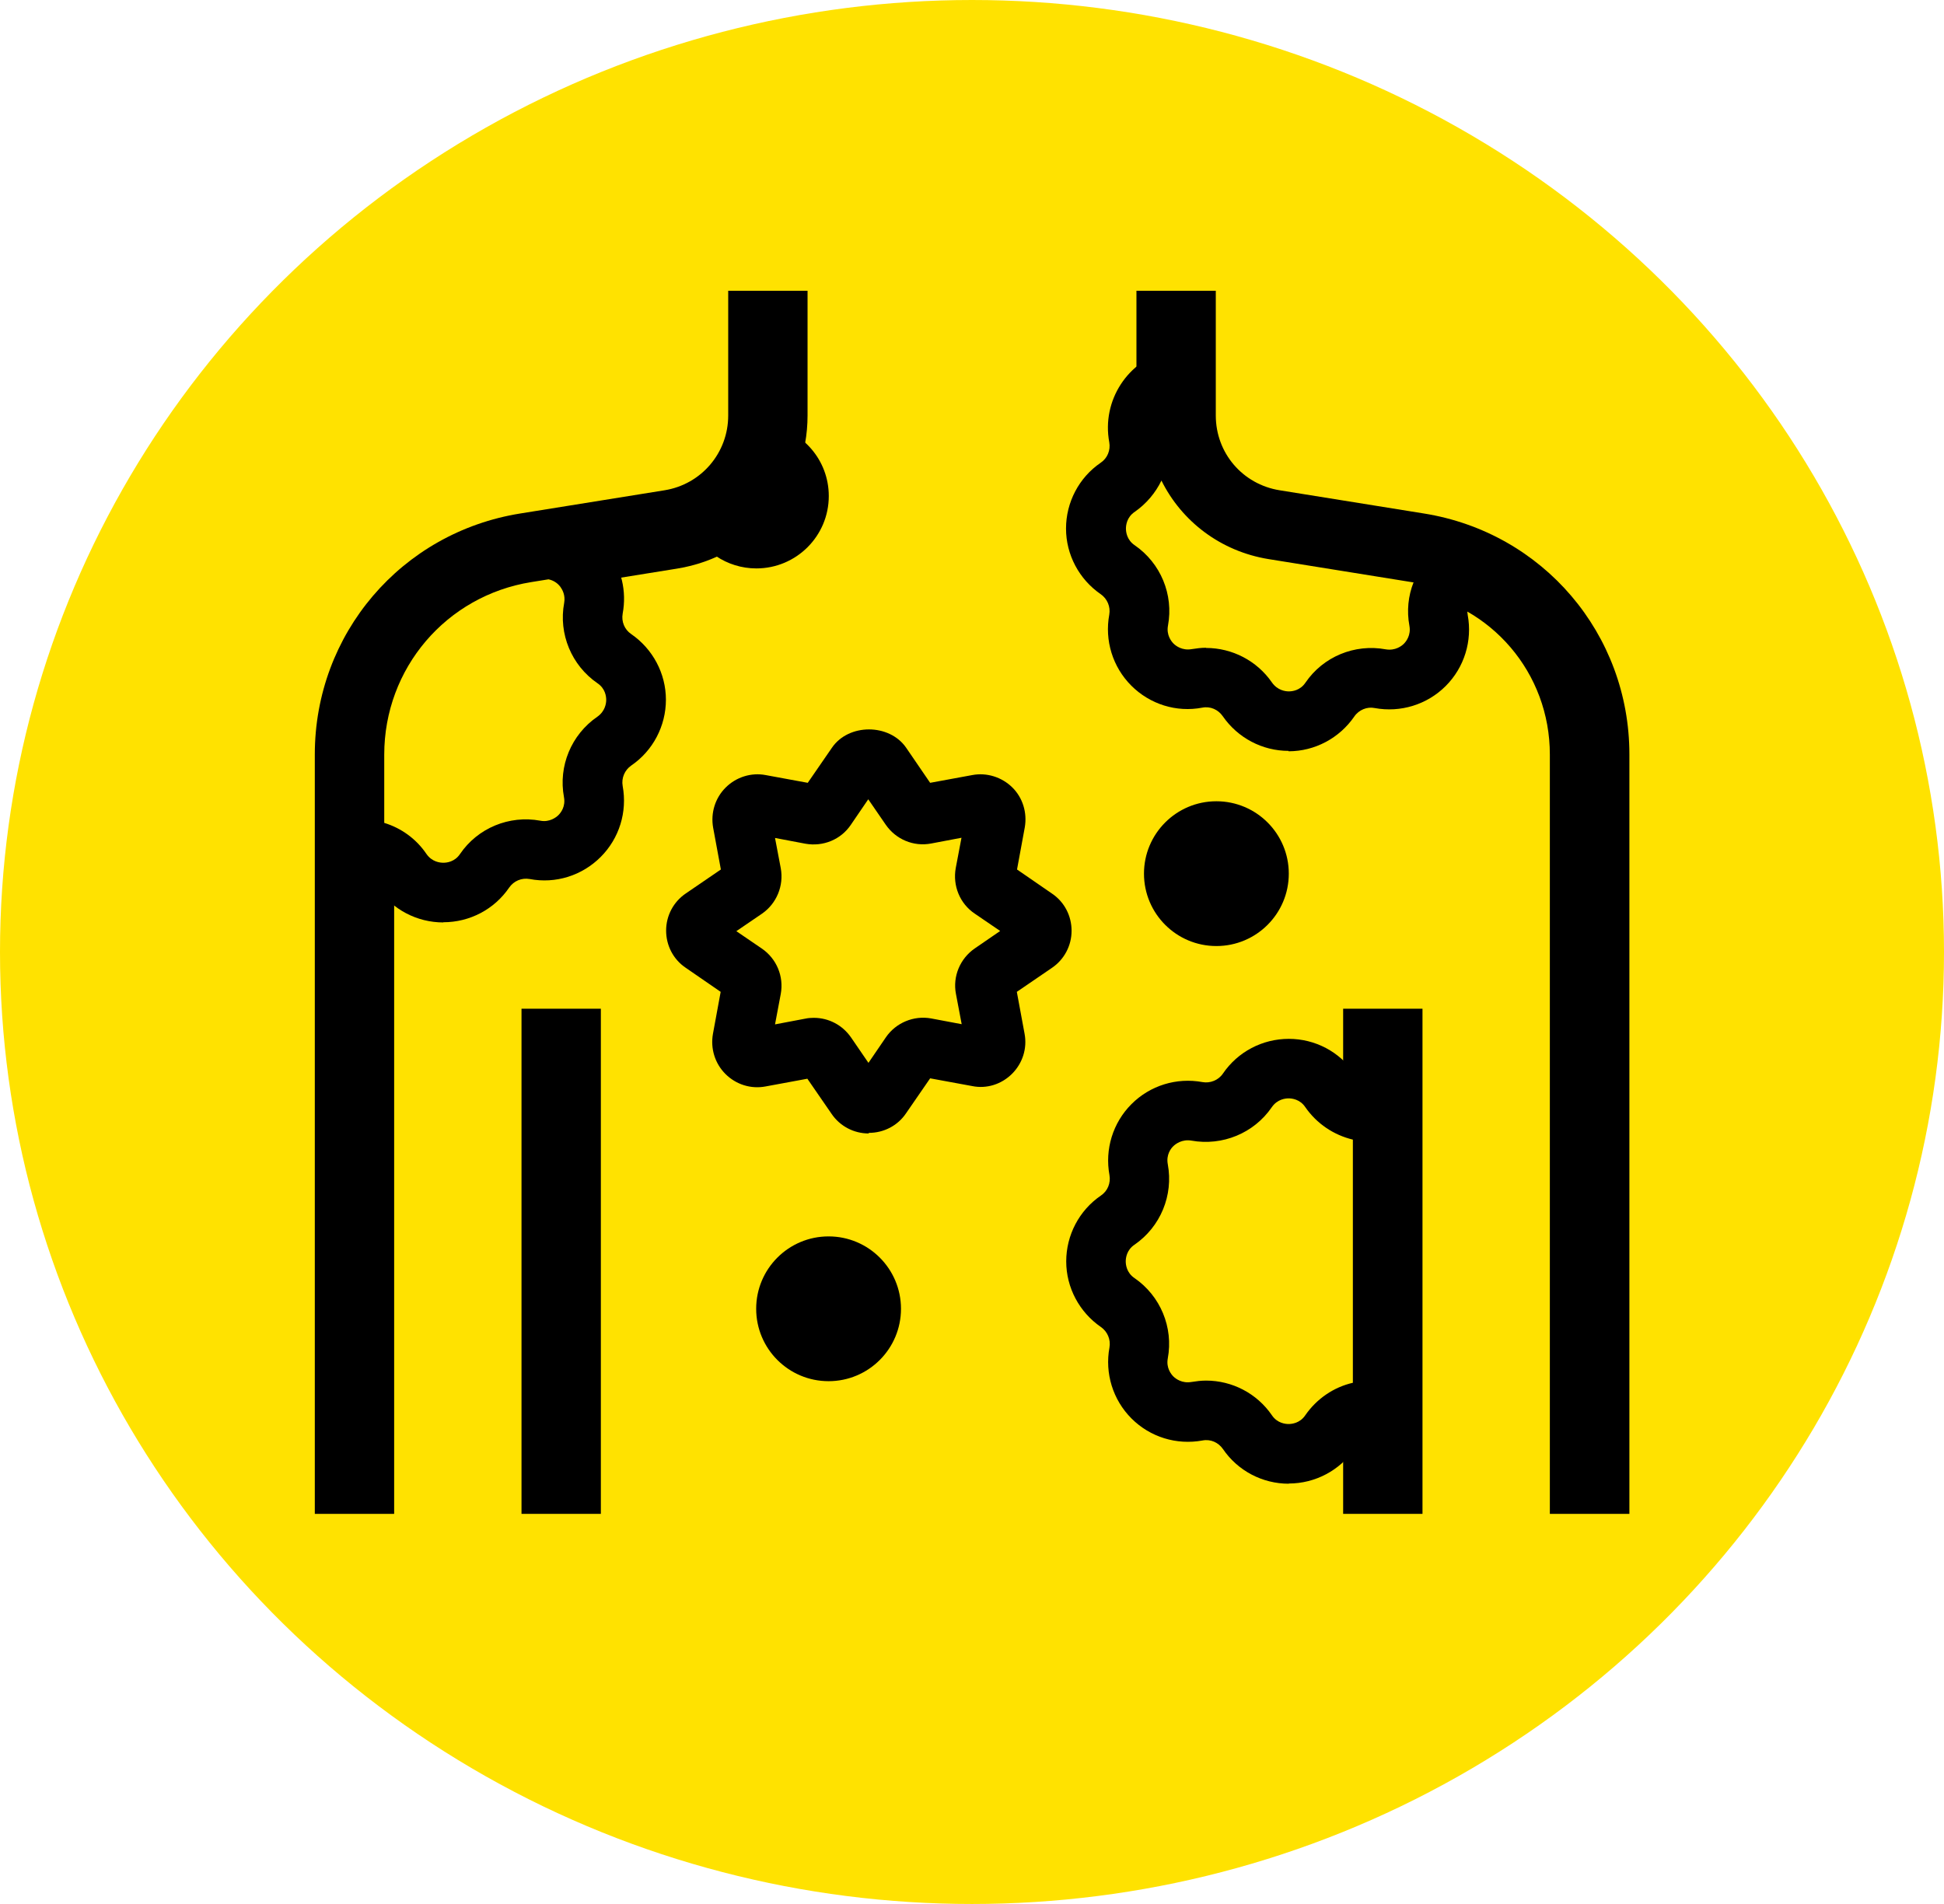 <?xml version="1.0" encoding="UTF-8"?>
<svg id="_レイヤー_2" data-name="レイヤー 2" xmlns="http://www.w3.org/2000/svg" viewBox="0 0 98 96">
  <defs>
    <style>
      .cls-1 {
        fill: #ffe200;
      }

      .cls-1, .cls-2 {
        stroke-width: 0px;
      }

      .cls-2 {
        fill: #000;
      }
    </style>
  </defs>
  <g id="_レイヤー_1-2" data-name="レイヤー 1">
    <g>
      <g id="_グループ_35469" data-name="グループ 35469">
        <ellipse id="_楕円形_200" data-name="楕円形 200" class="cls-1" cx="49" cy="48" rx="49" ry="48"/>
      </g>
      <g>
        <path class="cls-2" d="M82.13,76.33h-4v-38.29c0-4.1-2.94-7.55-6.99-8.2l-7.27-1.17c-3.81-.61-6.58-3.86-6.58-7.72v-6.29h4v6.29c0,1.89,1.35,3.47,3.22,3.77l7.27,1.17c6,.96,10.36,6.07,10.36,12.15v38.29Z"/>
        <path class="cls-2" d="M19.87,76.33h-4v-38.29c0-6.08,4.36-11.19,10.36-12.15l7.27-1.17c1.86-.3,3.21-1.89,3.21-3.77v-6.29h4v6.29c0,3.86-2.77,7.11-6.58,7.72l-7.27,1.17c-4.05.65-6.99,4.1-6.99,8.2v38.29Z"/>
        <rect class="cls-2" x="26.29" y="50.86" width="4" height="25.47"/>
        <rect class="cls-2" x="67.71" y="50.86" width="4" height="25.47"/>
        <circle class="cls-2" cx="41.77" cy="65.99" r="3.65"/>
        <circle class="cls-2" cx="61.32" cy="44.05" r="3.65"/>
        <path class="cls-2" d="M38.7,21.41c-.18,2.33-1.74,4.31-3.92,5.05.56,1.29,1.85,2.2,3.35,2.2,2.01,0,3.65-1.63,3.65-3.65,0-1.82-1.33-3.32-3.07-3.6Z"/>
        <g>
          <path class="cls-1" d="M17.87,38.04v4.8c.93-.12,1.86.29,2.4,1.07h0c1,1.46,3.16,1.46,4.16,0h0c.56-.82,1.56-1.24,2.54-1.05,1.74.32,3.27-1.2,2.94-2.94-.18-.98.23-1.98,1.05-2.54h0c1.46-1,1.46-3.16,0-4.16h0c-.82-.56-1.24-1.56-1.05-2.54h0c.28-1.52-.84-2.87-2.28-2.98l-1.09.17c-5,.8-8.67,5.11-8.67,10.18Z"/>
          <path class="cls-2" d="M22.35,46.51c-1.33,0-2.57-.65-3.32-1.75-.22-.32-.59-.48-.97-.44-.42.05-.86-.08-1.18-.36-.32-.29-.51-.7-.51-1.12v-4.8c0-5.83,4.18-10.73,9.94-11.66l1.09-.17c.12-.02.23-.02.35-.02,1.13.08,2.19.65,2.88,1.56.7.9.97,2.06.76,3.19-.07.4.09.8.43,1.03,1.09.75,1.75,1.99,1.75,3.31s-.65,2.57-1.75,3.32c-.33.23-.5.63-.43,1.03.24,1.31-.17,2.64-1.11,3.58-.94.94-2.27,1.36-3.58,1.11-.41-.07-.8.1-1.03.43-.75,1.1-1.99,1.75-3.32,1.75ZM19.37,41.49c.85.26,1.61.8,2.13,1.57.28.4.68.44.85.44s.57-.04.84-.44c.89-1.31,2.48-1.97,4.05-1.68.46.09.8-.17.91-.28.12-.12.37-.43.28-.91-.29-1.56.37-3.15,1.68-4.05.4-.28.45-.68.45-.85s-.04-.57-.44-.84c-1.31-.9-1.97-2.49-1.68-4.05.07-.39-.09-.67-.19-.81-.15-.2-.36-.33-.6-.38l-.87.14c-4.29.69-7.41,4.35-7.41,8.7v3.45Z"/>
        </g>
        <g>
          <path class="cls-1" d="M69.59,56.02c-.98.18-1.98-.23-2.54-1.05h0c-1-1.46-3.16-1.46-4.16,0h0c-.56.82-1.56,1.24-2.54,1.05-1.74-.32-3.27,1.2-2.94,2.94.18.98-.23,1.98-1.05,2.54h0c-1.46,1-1.46,3.16,0,4.16.82.56,1.24,1.56,1.05,2.54h0c-.32,1.74,1.2,3.27,2.94,2.94.98-.18,1.98.23,2.54,1.05,1,1.46,3.16,1.46,4.16,0,.56-.82,1.56-1.24,2.54-1.05.04,0,.08,0,.12.01v-15.16s-.08,0-.12.01Z"/>
          <path class="cls-2" d="M64.97,74.81c-1.33,0-2.57-.65-3.32-1.75-.23-.33-.62-.51-1.03-.43-1.31.24-2.64-.17-3.58-1.11-.94-.94-1.35-2.28-1.11-3.58.07-.4-.1-.8-.43-1.03-1.09-.75-1.75-1.99-1.75-3.31s.65-2.57,1.75-3.32c.34-.23.5-.63.43-1.03-.24-1.3.17-2.64,1.11-3.58.94-.94,2.27-1.35,3.58-1.11.38.07.8-.09,1.03-.43.75-1.1,1.99-1.75,3.32-1.75h0c1.33,0,2.56.65,3.31,1.75.23.33.65.5,1.03.43h0c.05,0,.14-.02.18-.03.42-.05.87.08,1.19.37.32.28.52.69.52,1.11v15.16c0,.42-.18.83-.49,1.11-.31.29-.73.44-1.15.38-.05,0-.21-.03-.26-.04-.38-.07-.78.1-1.01.43-.75,1.09-1.99,1.75-3.32,1.75h0ZM60.8,69.61c1.31,0,2.56.64,3.32,1.75.27.4.68.44.84.44h0c.16,0,.57-.04.84-.44.58-.84,1.44-1.42,2.4-1.64v-12.26c-.96-.23-1.82-.8-2.4-1.64-.27-.4-.68-.44-.84-.44h0c-.16,0-.57.04-.85.45-.9,1.31-2.49,1.96-4.05,1.68-.47-.08-.8.17-.91.28-.12.11-.37.43-.28.91.29,1.57-.37,3.16-1.68,4.06-.4.27-.44.68-.44.84s.04.57.44.84c1.31.9,1.97,2.49,1.68,4.05-.09.48.17.8.28.91.12.12.44.36.91.28.25-.04.49-.07.73-.07Z"/>
        </g>
        <g>
          <path class="cls-1" d="M44.11,38.11l1.94,2.83c.09.13.24.19.39.16l3.38-.63c.26-.05.5.18.45.45l-.63,3.38c-.03.15.03.3.16.39l2.83,1.94c.22.15.22.48,0,.63l-2.83,1.94c-.13.09-.19.24-.16.39l.63,3.38c.05.26-.18.5-.45.45l-3.38-.63c-.15-.03-.3.03-.39.16l-1.94,2.83c-.15.22-.48.22-.63,0l-1.94-2.83c-.09-.13-.24-.19-.39-.16l-3.38.63c-.26.05-.5-.18-.45-.45l.63-3.38c.03-.15-.03-.3-.16-.39l-2.83-1.94c-.22-.15-.22-.48,0-.63l2.83-1.94c.13-.09.19-.24.16-.39l-.63-3.38c-.05-.26.18-.5.45-.45l3.38.63c.15.03.3-.03.39-.16l1.94-2.83c.15-.22.48-.22.63,0Z"/>
          <path class="cls-2" d="M43.79,57.15c-.75,0-1.45-.37-1.87-.99l-1.22-1.77-2.11.39c-.74.14-1.49-.1-2.02-.63-.53-.53-.76-1.28-.63-2.02l.39-2.12-1.77-1.22c-.62-.42-.98-1.12-.98-1.87s.37-1.45.99-1.87l1.77-1.21-.39-2.11c-.13-.74.1-1.49.63-2.02.53-.53,1.29-.77,2.02-.63l2.12.39,1.22-1.77c.84-1.23,2.89-1.23,3.74,0l1.21,1.77,2.12-.39c.73-.14,1.49.1,2.02.62s.76,1.28.63,2.02l-.39,2.12,1.77,1.22c.62.42.98,1.12.98,1.87s-.37,1.45-.99,1.87l-1.77,1.21.39,2.11c.14.74-.1,1.49-.63,2.02-.53.53-1.28.77-2.01.62l-2.12-.39-1.22,1.77c-.42.62-1.12.98-1.87.98ZM40.43,54s0,0,0,0h0ZM47.15,54h0s0,0,0,0ZM41.03,51.32c.75,0,1.45.37,1.88,1l.87,1.27.88-1.29c.5-.73,1.4-1.11,2.28-.95l1.54.29-.29-1.53c-.17-.88.21-1.78.95-2.29l1.28-.88-1.29-.88c-.74-.5-1.11-1.4-.95-2.29l.29-1.53-1.53.29c-.89.17-1.78-.21-2.29-.95l-.88-1.28-.88,1.29c-.5.74-1.39,1.11-2.29.95l-1.53-.29.29,1.53c.16.88-.21,1.78-.95,2.29l-1.29.88,1.29.88c.74.51,1.11,1.4.95,2.28l-.29,1.54,1.53-.29c.14-.03.28-.04.41-.04ZM50.85,50.3h0s0,0,0,0ZM51.15,49.56h0s0,0,0,0ZM51.15,44.32h0s0,0,0,0ZM50.84,43.59h0,0ZM40.43,39.89s0,0,0,.01h0ZM47.14,39.88h0s0,0,0,0ZM46.41,39.58h0,0ZM41.17,39.58h0,0Z"/>
        </g>
        <g>
          <path class="cls-1" d="M64.18,26.7c-2.82-.45-4.9-2.89-4.9-5.75v-1.84c-1.24.3-2.14,1.54-1.88,2.91h0c.18.98-.23,1.98-1.05,2.54-1.46,1-1.46,3.16,0,4.16.82.56,1.24,1.56,1.05,2.54h0c-.32,1.74,1.2,3.27,2.94,2.94.98-.18,1.98.23,2.54,1.05h0c1,1.46,3.16,1.46,4.16,0h0c.56-.82,1.56-1.24,2.54-1.05,1.74.32,3.27-1.2,2.94-2.94-.18-.98.23-1.98,1.05-2.54h0c.08-.06.16-.12.23-.18-.75-.31-1.54-.54-2.36-.68l-7.27-1.17Z"/>
          <path class="cls-2" d="M64.96,37.86c-1.32,0-2.56-.65-3.32-1.75-.23-.33-.62-.51-1.03-.43-1.31.25-2.64-.17-3.58-1.11-.94-.94-1.35-2.28-1.11-3.58.07-.4-.1-.8-.43-1.03-1.09-.75-1.75-1.99-1.75-3.31s.65-2.57,1.75-3.32c.34-.23.5-.63.43-1.03-.39-2.1.93-4.13,3-4.64.45-.11.92,0,1.28.28s.57.72.57,1.18v1.84c0,2.13,1.53,3.93,3.64,4.27l7.27,1.17c.93.15,1.84.41,2.71.78.48.2.82.63.9,1.14.08.51-.11,1.03-.5,1.37-.12.1-.24.2-.37.28-.34.23-.51.64-.43,1.04.24,1.3-.17,2.64-1.11,3.58-.94.94-2.28,1.35-3.58,1.11-.38-.08-.8.09-1.03.43-.75,1.09-1.99,1.75-3.31,1.75h0ZM60.8,32.67c1.31,0,2.56.64,3.32,1.74.28.4.68.45.85.45s.57-.04.84-.44c.89-1.31,2.48-1.97,4.05-1.68.48.08.8-.17.91-.28s.37-.43.28-.91c-.14-.75-.06-1.51.21-2.19-.02,0-.03,0-.04,0l-7.27-1.17h0c-2.41-.39-4.38-1.9-5.4-3.96-.3.62-.76,1.17-1.35,1.58-.4.27-.44.68-.44.84s.04.57.44.84c1.31.9,1.97,2.49,1.68,4.05-.09.48.17.8.28.91.12.12.44.36.91.28.25-.04.49-.07.73-.07Z"/>
        </g>
      </g>
    </g>
  </g>
</svg>